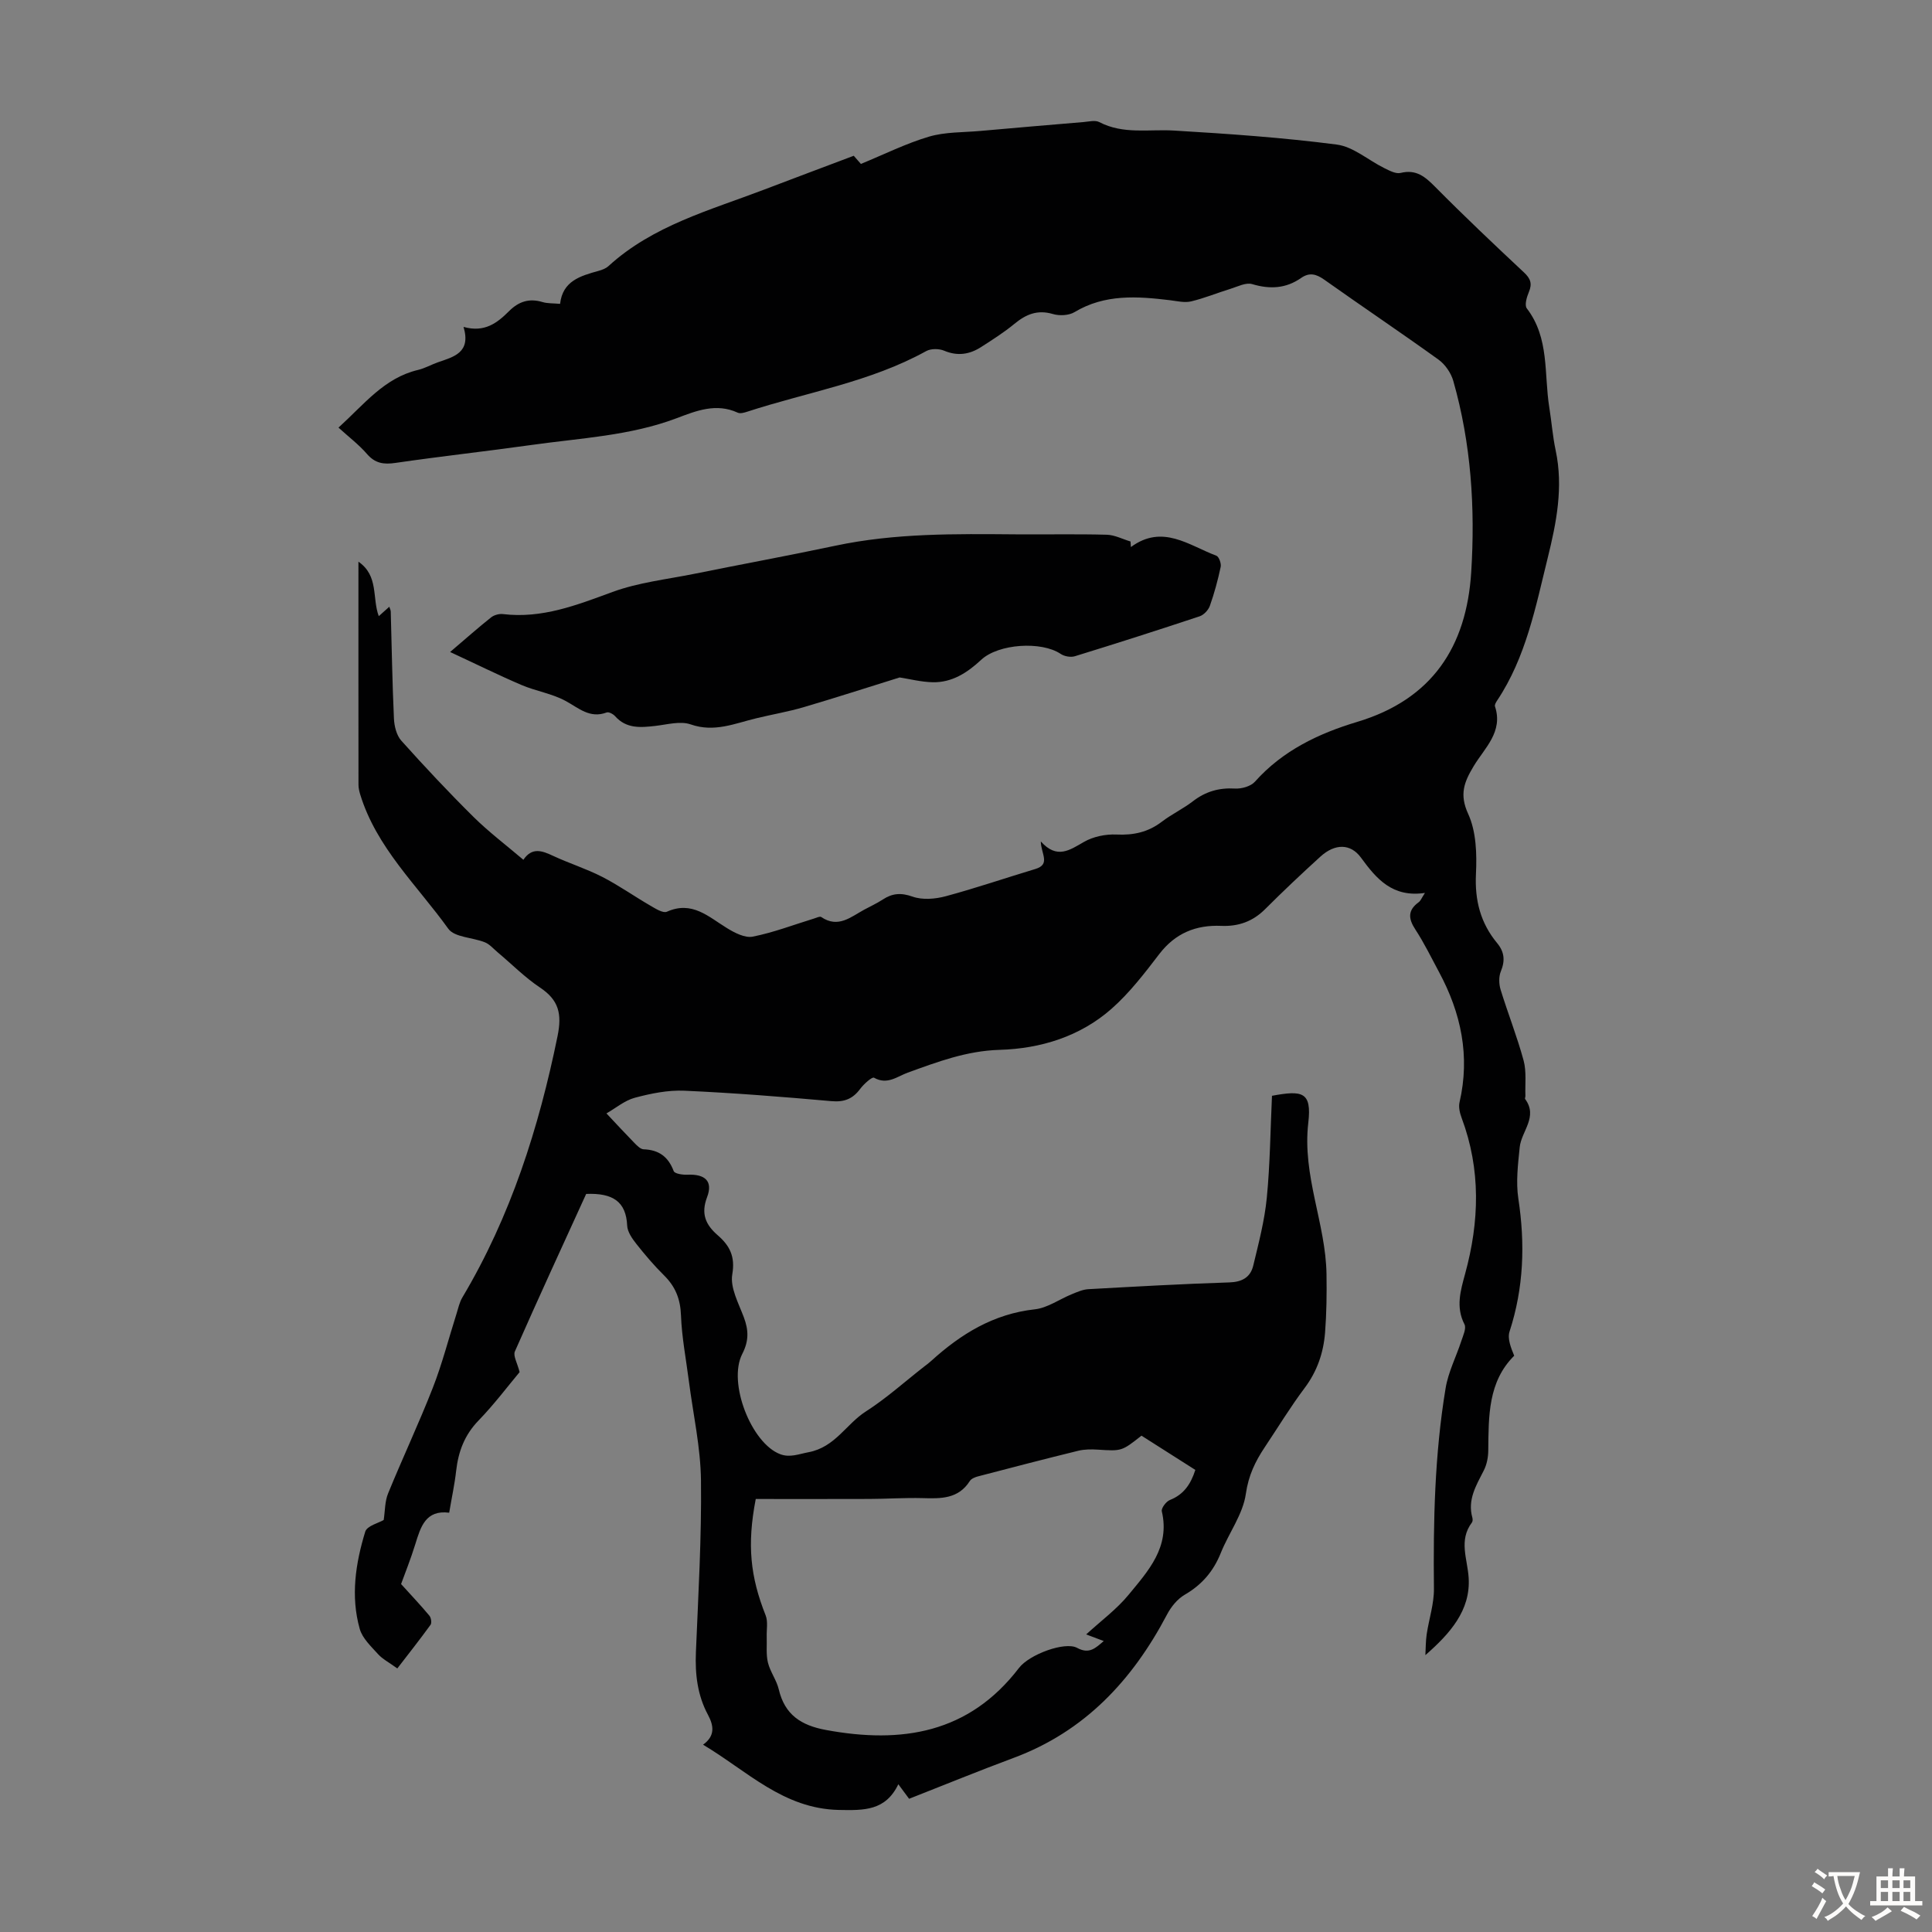 <svg enable-background="new 0 0 400 400" viewBox="0 0 400 400" xmlns="http://www.w3.org/2000/svg"><rect x="0" y="0" width="400" height="400" fill="#808080" stroke="none"/><path d="m176.76 32.25c.42.48 1.15 1.31 1.48 1.69 4.89-2.01 9.37-4.25 14.1-5.65 3.36-.99 7.06-.86 10.62-1.18 7.12-.64 14.24-1.24 21.37-1.84 1.1-.09 2.41-.44 3.27.01 4.97 2.59 10.26 1.44 15.45 1.75 11.26.67 22.53 1.45 33.7 2.9 3.43.44 6.54 3.24 9.84 4.87 1.06.52 2.4 1.25 3.4 1 3.23-.79 5.07.79 7.16 2.9 5.98 6.04 12.16 11.89 18.37 17.7 1.35 1.26 1.75 2.32 1.02 4.05-.44 1.04-.94 2.74-.43 3.4 4.72 6.15 3.54 13.56 4.65 20.47.48 2.98.7 6.01 1.33 8.96 1.61 7.59.15 14.94-1.65 22.22-2.51 10.17-4.5 20.57-10.47 29.53-.24.36-.56.9-.45 1.22 1.75 5.27-2.16 8.62-4.41 12.37-1.98 3.3-3 5.83-1.14 9.89 1.68 3.66 1.81 8.3 1.61 12.46-.26 5.45.95 10.14 4.38 14.28 1.52 1.83 1.69 3.65.77 5.87-.45 1.1-.4 2.63-.04 3.8 1.51 4.91 3.42 9.71 4.76 14.66.62 2.31.28 4.87.37 7.32.01.22-.15.52-.06.64 2.73 3.7-.78 6.66-1.12 9.98-.36 3.54-.81 7.2-.28 10.67 1.42 9.34 1.12 18.44-1.82 27.48-.48 1.46.26 3.32.96 5.02-5.42 5.37-5.3 12.5-5.37 19.62-.01 1.39-.3 2.91-.93 4.14-1.58 3.1-3.41 6.07-2.36 9.78.08.3.08.75-.09.98-2.8 3.71-.92 7.54-.68 11.47.42 6.74-3.87 11.54-8.96 16 .08-1.44.06-2.9.27-4.32.47-3.16 1.54-6.32 1.5-9.46-.15-13.9.14-27.77 2.42-41.5.55-3.34 2.19-6.5 3.25-9.76.37-1.13 1.08-2.63.65-3.46-1.84-3.58-.8-7 .13-10.42 2.97-10.85 3.29-21.6-.71-32.3-.38-1.01-.67-2.24-.44-3.24 2.22-9.59.32-18.49-4.25-26.98-1.59-2.95-3.06-5.99-4.89-8.79-1.5-2.28-1.59-4.01.7-5.67.39-.28.58-.84 1.28-1.91-6.74 1-10.05-2.93-13.24-7.3-2.15-2.95-5.39-2.96-8.41-.21-3.89 3.54-7.72 7.15-11.44 10.87-2.56 2.56-5.54 3.61-9.08 3.46-5.23-.22-9.5 1.5-12.82 5.82-3.05 3.98-6.16 8.05-9.89 11.34-6.52 5.75-14.68 8.26-23.19 8.51-6.82.2-12.84 2.48-19.02 4.72-2.17.79-4.24 2.6-6.97 1.05-.41-.23-2.12 1.31-2.86 2.3-1.54 2.08-3.3 2.79-5.97 2.55-10.14-.9-20.29-1.71-30.45-2.16-3.39-.15-6.91.57-10.22 1.45-2.12.56-3.97 2.15-5.9 3.25 2.22 2.36 4 4.29 5.83 6.16.53.54 1.22 1.24 1.86 1.27 3.15.11 5.11 1.53 6.23 4.51.2.55 1.87.8 2.85.75 3.68-.16 5.32 1.35 4.06 4.66-1.3 3.43-.31 5.69 2.21 7.88 2.43 2.11 3.66 4.34 3.01 8.09-.47 2.75 1.3 5.98 2.39 8.88 1 2.66 1.07 4.89-.32 7.59-3.06 5.95 1.89 18.54 7.87 20.77 2.01.75 3.81-.03 5.83-.41 5.52-1.03 7.81-5.84 11.88-8.44 4.22-2.7 8-6.11 11.97-9.21.53-.41 1.08-.81 1.57-1.26 6.15-5.58 12.9-9.74 21.45-10.68 2.64-.29 5.11-2.1 7.68-3.14 1.1-.45 2.26-.97 3.42-1.03 9.72-.54 19.43-1.09 29.16-1.4 2.65-.08 4.38-1.06 4.96-3.47 1.12-4.65 2.35-9.34 2.81-14.08.68-6.99.74-14.05 1.07-21.09 6.25-1.15 8.27-.87 7.52 5.57-1.29 11.01 3.62 20.85 3.77 31.41.06 4.02.01 8.06-.3 12.06-.33 4.16-1.63 8-4.23 11.46-2.95 3.93-5.51 8.15-8.25 12.25-1.97 2.95-3.38 5.86-3.92 9.66-.6 4.24-3.53 8.11-5.19 12.25-1.52 3.79-3.91 6.58-7.46 8.64-1.52.88-2.84 2.51-3.67 4.1-7.16 13.6-17.03 24.21-31.78 29.69-7.21 2.68-14.34 5.6-21.62 8.46-.8-1.08-1.42-1.92-2.23-3.01-2.65 5.51-7.09 5.42-12.27 5.32-11.55-.22-19.03-8.08-28.16-13.51 2.52-1.81 2.24-3.91 1.02-6.18-2.18-4.05-2.69-8.4-2.5-12.97.49-11.85 1.19-23.72 1.05-35.57-.08-6.85-1.62-13.68-2.5-20.51-.58-4.55-1.47-9.08-1.64-13.65-.12-3.37-1.14-5.95-3.5-8.28-2.07-2.04-3.96-4.27-5.76-6.55-.86-1.09-1.82-2.47-1.88-3.75-.22-4.94-2.92-6.8-8.49-6.57-4.78 10.47-9.86 21.5-14.76 32.61-.4.91.51 2.39.98 4.28-2.42 2.89-5.25 6.66-8.5 10.02-2.9 2.99-4.19 6.43-4.64 10.43-.31 2.77-.91 5.5-1.44 8.66-4.88-.62-5.91 2.93-7.02 6.53-.95 3.08-2.16 6.08-2.94 8.24 2.24 2.47 4.12 4.46 5.86 6.55.36.43.52 1.5.24 1.89-2.28 3.14-4.69 6.19-6.88 9.03-1.76-1.27-3.07-1.94-3.99-2.96-1.44-1.6-3.24-3.27-3.79-5.22-1.91-6.76-.87-13.57 1.14-20.14.38-1.22 2.82-1.81 3.82-2.41.29-1.91.23-3.85.91-5.5 2.99-7.32 6.37-14.49 9.25-21.85 1.95-4.98 3.28-10.2 4.9-15.3.37-1.17.62-2.42 1.24-3.45 10-16.79 15.81-35.06 19.7-54.11.94-4.63.23-7.45-3.64-10.03-3.14-2.1-5.85-4.85-8.77-7.3-.86-.72-1.64-1.66-2.63-2.06-2.54-1.03-6.29-1.01-7.59-2.82-6.47-9.01-14.89-16.81-18.25-27.85-.19-.63-.34-1.31-.34-1.97-.02-15.22-.01-30.44-.01-46.17 4.24 2.94 2.8 7.49 4.21 11.28.76-.68 1.4-1.25 2.18-1.95.14.43.3.71.3 1 .21 7.38.32 14.77.66 22.15.07 1.56.53 3.46 1.52 4.57 4.84 5.4 9.8 10.69 14.95 15.79 3.17 3.13 6.76 5.84 10.33 8.88 1.79-2.65 3.86-1.89 6.14-.82 3.34 1.56 6.9 2.67 10.17 4.35 3.44 1.76 6.62 4.02 9.97 5.96 1.07.62 2.63 1.62 3.44 1.26 5.21-2.33 8.6 1.05 12.44 3.4 1.58.97 3.71 2.08 5.33 1.76 4.3-.85 8.45-2.45 12.66-3.74.51-.16 1.23-.52 1.52-.32 3.5 2.38 6.12-.02 8.91-1.53 1.28-.69 2.61-1.3 3.82-2.09 2-1.31 3.78-1.45 6.19-.6 2.03.72 4.68.5 6.84-.08 6.24-1.68 12.37-3.78 18.56-5.64 3.23-.97 1.17-3.17 1.14-5.71 3.35 3.74 5.96 1.8 8.95.09 1.92-1.1 4.47-1.62 6.7-1.52 3.55.17 6.57-.49 9.4-2.65 2.04-1.56 4.41-2.67 6.44-4.24 2.62-2.02 5.4-2.82 8.71-2.63 1.38.08 3.28-.46 4.14-1.43 5.74-6.44 13.2-9.98 21.16-12.37 15.52-4.66 22.64-15.57 23.61-31.01.84-13.35-.02-26.63-3.71-39.58-.47-1.65-1.68-3.42-3.07-4.42-7.81-5.62-15.8-10.98-23.65-16.55-1.67-1.18-3.07-1.55-4.79-.35-3.15 2.2-6.47 2.37-10.14 1.27-1.29-.38-3.01.52-4.49.98-2.73.84-5.38 1.94-8.15 2.6-1.35.32-2.89-.06-4.33-.24-6.8-.82-13.51-1.32-19.8 2.46-1.18.71-3.13.8-4.5.39-3.2-.94-5.56.07-7.96 2.05-2.15 1.77-4.53 3.28-6.88 4.79-2.38 1.53-4.87 1.93-7.65.76-1.07-.45-2.74-.46-3.72.08-11.61 6.42-24.67 8.5-37.06 12.55-.62.2-1.44.44-1.96.2-4.45-2.05-8.57-.4-12.63 1.14-9.66 3.65-19.89 4.11-29.95 5.53-9.41 1.32-18.87 2.36-28.28 3.73-2.45.36-4.22.1-5.91-1.86-1.67-1.93-3.75-3.5-5.89-5.45 5.35-4.85 9.48-10.29 16.47-11.94 1.4-.33 2.7-1.08 4.06-1.56 3.29-1.16 6.96-1.96 5.36-7.35 4.36 1.24 7.01-.85 9.41-3.25 2.02-2.02 4.19-2.72 6.95-1.89 1.04.31 2.19.24 3.63.37.53-4.75 4.21-5.78 7.93-6.82.74-.2 1.54-.5 2.09-1 9.22-8.42 21.03-11.56 32.27-15.85 5.98-2.28 12.01-4.54 18.51-6.99zm-20.29 278.1c-1.84 9.51-1.12 16.11 2.05 24.1.51 1.3.17 2.94.22 4.42.06 1.79-.16 3.64.25 5.34.47 1.93 1.8 3.65 2.25 5.57 1.24 5.25 4.62 7.44 9.75 8.39 15.72 2.91 29.61.7 39.98-12.84 2.15-2.81 9.52-5.52 12.03-4.16 2.54 1.39 3.84.01 5.52-1.41-1.34-.5-2.49-.94-3.64-1.37 3.11-2.85 6.32-5.21 8.77-8.19 4.07-4.95 8.64-9.88 6.89-17.3-.15-.64.89-2.03 1.67-2.34 2.87-1.13 4.32-3.27 5.27-6.23-3.78-2.4-7.52-4.78-11.15-7.09-4.1 3.24-4.1 3.21-9.07 2.89-1.33-.08-2.72-.08-4 .23-6.94 1.7-13.86 3.5-20.78 5.31-.61.16-1.38.47-1.69.96-2.37 3.73-5.99 3.65-9.77 3.54-3.69-.1-7.38.16-11.07.17-7.82.03-15.64.01-23.48.01z" fill="#010102"/><path d="m234.14 113.26c6.56-4.82 12.01-.33 17.69 1.79.54.2 1.05 1.61.9 2.32-.58 2.73-1.31 5.43-2.24 8.06-.31.88-1.25 1.88-2.12 2.17-8.58 2.85-17.2 5.61-25.84 8.27-.86.26-2.16.03-2.92-.48-3.98-2.69-12.88-2.12-16.46 1.21-2.86 2.66-6.04 4.75-10.08 4.65-2.38-.06-4.74-.67-6.81-.99-6.56 2.04-13.2 4.19-19.89 6.16-3.21.94-6.53 1.5-9.78 2.29-4.46 1.07-8.7 2.98-13.59 1.27-2.14-.75-4.87.03-7.3.31-3.07.35-6.02.62-8.36-2.02-.4-.44-1.3-.93-1.74-.76-3.5 1.31-5.78-.92-8.52-2.4-2.8-1.52-6.14-2.02-9.11-3.29-4.75-2.03-9.39-4.33-14.78-6.83 3.43-2.92 5.9-5.12 8.49-7.17.62-.49 1.67-.78 2.46-.68 8.08.97 15.27-1.86 22.67-4.58 5.37-1.97 11.24-2.61 16.9-3.75 9.73-1.97 19.5-3.76 29.22-5.82 12.37-2.63 24.88-2.46 37.41-2.36 6.26.05 12.53-.09 18.79.08 1.65.04 3.29.91 4.93 1.4.01.37.05.76.08 1.15z" fill="#010102"/><g fill="#fcfbfa"><path d="m377.9 391.2c-.2.3-.4.5-.6.8-.7-.6-1.4-1-2.2-1.5.2-.3.4-.5.5-.8.6.4 1.4.8 2.3 1.5zm-1.8 6.1c-.2-.2-.5-.4-.9-.6.4-.6.8-1.2 1.2-1.9s.7-1.3.9-1.9c.3.3.5.5.8.7-.7 1.3-1.4 2.6-2 3.7zm2.2-9c-.3.3-.5.5-.6.8-.6-.6-1.3-1.1-2-1.5.3-.3.5-.5.6-.7.6.5 1.3.9 2 1.4zm.3.2v-.9h2 4.5c-.3 1.3-.6 2.5-1 3.6s-.9 2.1-1.4 3c.4.5 1 1 1.6 1.4s1.2.8 1.9 1.1c-.3.2-.5.4-.8.8-.4-.3-1-.7-1.6-1.2s-1.2-1.1-1.6-1.6c-.5.6-1.1 1.1-1.7 1.6s-1.4.9-2.1 1.4c-.1-.3-.3-.5-.7-.8.6-.2 1.2-.5 1.9-1s1.4-1.1 2-1.8c-.5-.8-.9-1.6-1.2-2.5s-.6-2-.8-3.2c-.4.1-.7.1-1 .1zm2.5 2.7c.3 1 .7 1.7 1 2.2.3-.5.6-1.1 1-2s.6-1.9.9-3h-3.2-.4c.1.9.3 1.8.7 2.8z"/><path d="m396.5 388.5v1.5 3.6h1.5v.9c-.4 0-1 0-1.7 0h-7.9c-.5 0-.9 0-1.2 0v-.9h1.3v-3.5c0-.7 0-1.2 0-1.6h2.4c0-.8 0-1.4 0-1.7h1c0 .3-.1.8-.1 1.7h1.5c0-.8 0-1.4 0-1.7h1c0 .3-.1.9-.1 1.7zm-8.2 9.2c-.2-.3-.5-.5-.8-.8.8-.3 1.4-.6 1.9-.9s1-.7 1.4-1.1c.3.3.6.5.9.8-1.6 1-2.8 1.6-3.4 2zm2.6-6.8v-1.6h-1.5v1.6zm0 2.7v-1.9h-1.5v1.9zm2.4-2.7v-1.6h-1.5v1.6zm0 2.7v-1.9h-1.5v1.9zm.2 2 .7-.8c.4.2.9.5 1.6.8s1.3.7 1.8 1c-.3.3-.5.5-.8.8-.4-.3-1.5-1-3.3-1.8zm2-4.7v-1.6h-1.4v1.6zm0 2.7v-1.9h-1.4v1.9z"/></g></svg>
